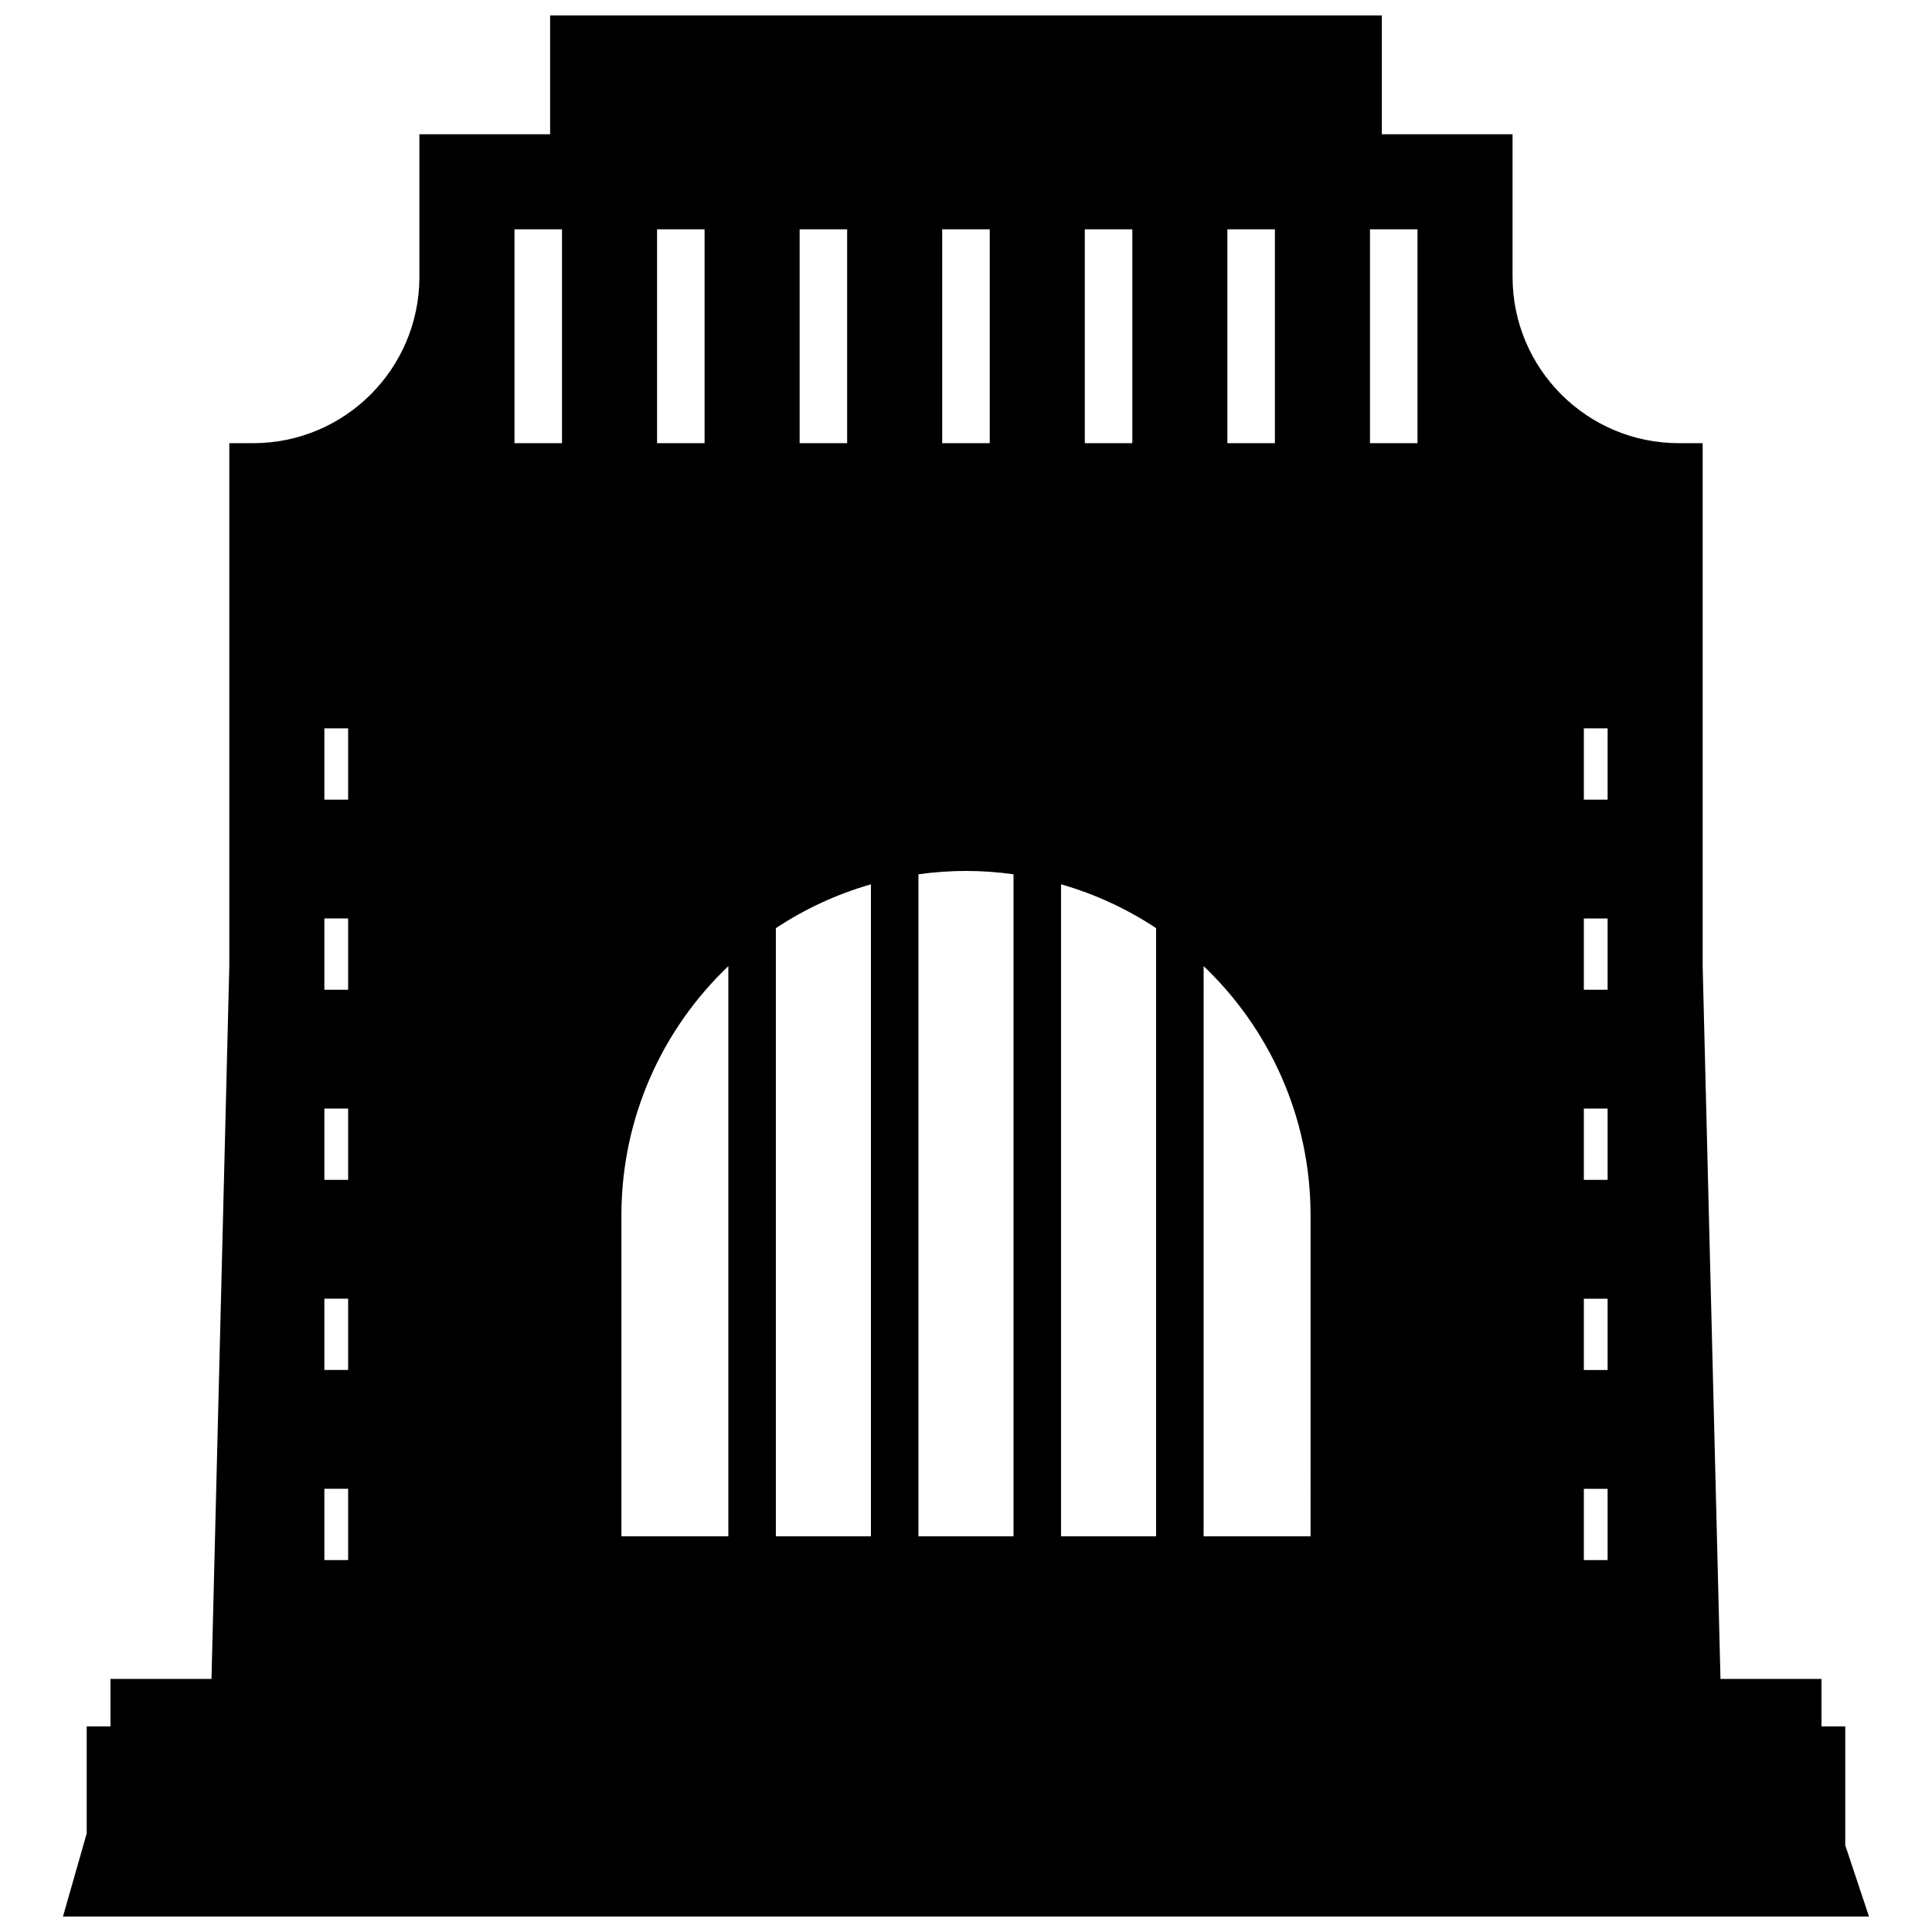 <?xml version="1.0" encoding="UTF-8"?>
<!-- Uploaded to: SVG Repo, www.svgrepo.com, Generator: SVG Repo Mixer Tools -->
<svg width="800px" height="800px" version="1.1" viewBox="144 144 512 512" xmlns="http://www.w3.org/2000/svg">
 <defs>
  <clipPath id="a">
   <path d="m160 148.09h480v503.81h-480z"/>
  </clipPath>
 </defs>
 <g clip-path="url(#a)">
  <path d="m633.01 633.01v-31.488h-6.297v-12.594h-26.766l-4.723-188.93v-138.55h-6.297c-24.348 0-44.082-19.738-44.082-44.082l-0.004-37.785h-34.637v-31.488h-220.42v31.488h-34.637v37.785c0 24.348-19.738 44.082-44.082 44.082h-6.297v138.55l-4.723 188.93h-26.766v12.594l-6.297 0.004v28.34l-6.297 22.043h478.62zm-396.75-75.574h-6.297v-18.895h6.297zm0-50.379h-6.297v-18.895h6.297zm0-50.383h-6.297v-18.895h6.297zm0-50.379h-6.297v-18.895h6.297zm0-50.383h-6.297v-18.895h6.297zm233.01-151.14h12.594v56.68h-12.594zm-81.871 170.92c4.121-0.566 8.324-0.883 12.598-0.883s8.473 0.316 12.594 0.887v175.45h-25.191zm-12.594 175.45h-25.191v-161.17c7.664-5.078 16.141-9.02 25.191-11.617zm50.379-172.79c9.051 2.594 17.527 6.535 25.191 11.617v161.17h-25.191zm6.301-173.58h12.594v56.68h-12.594zm-37.789 0h12.594v56.68h-12.594zm-37.785 0h12.594v56.68h-12.594zm-37.785 0h12.594v56.68h-12.594zm-25.191 56.676h-12.594v-56.676h12.594zm15.746 204.68c0-26.008 10.891-49.457 28.34-66.09v151.11h-28.34zm182.63 85.016h-28.34l0.004-151.11c17.449 16.633 28.34 40.082 28.34 66.09zm28.34-289.69h-12.594v-56.676h12.594zm50.383 295.99h-6.297v-18.895h6.297zm0-50.379h-6.297v-18.895h6.297zm0-50.383h-6.297v-18.895h6.297zm0-50.379h-6.297v-18.895h6.297zm0-50.383h-6.297v-18.895h6.297z"/>
 </g>
</svg>